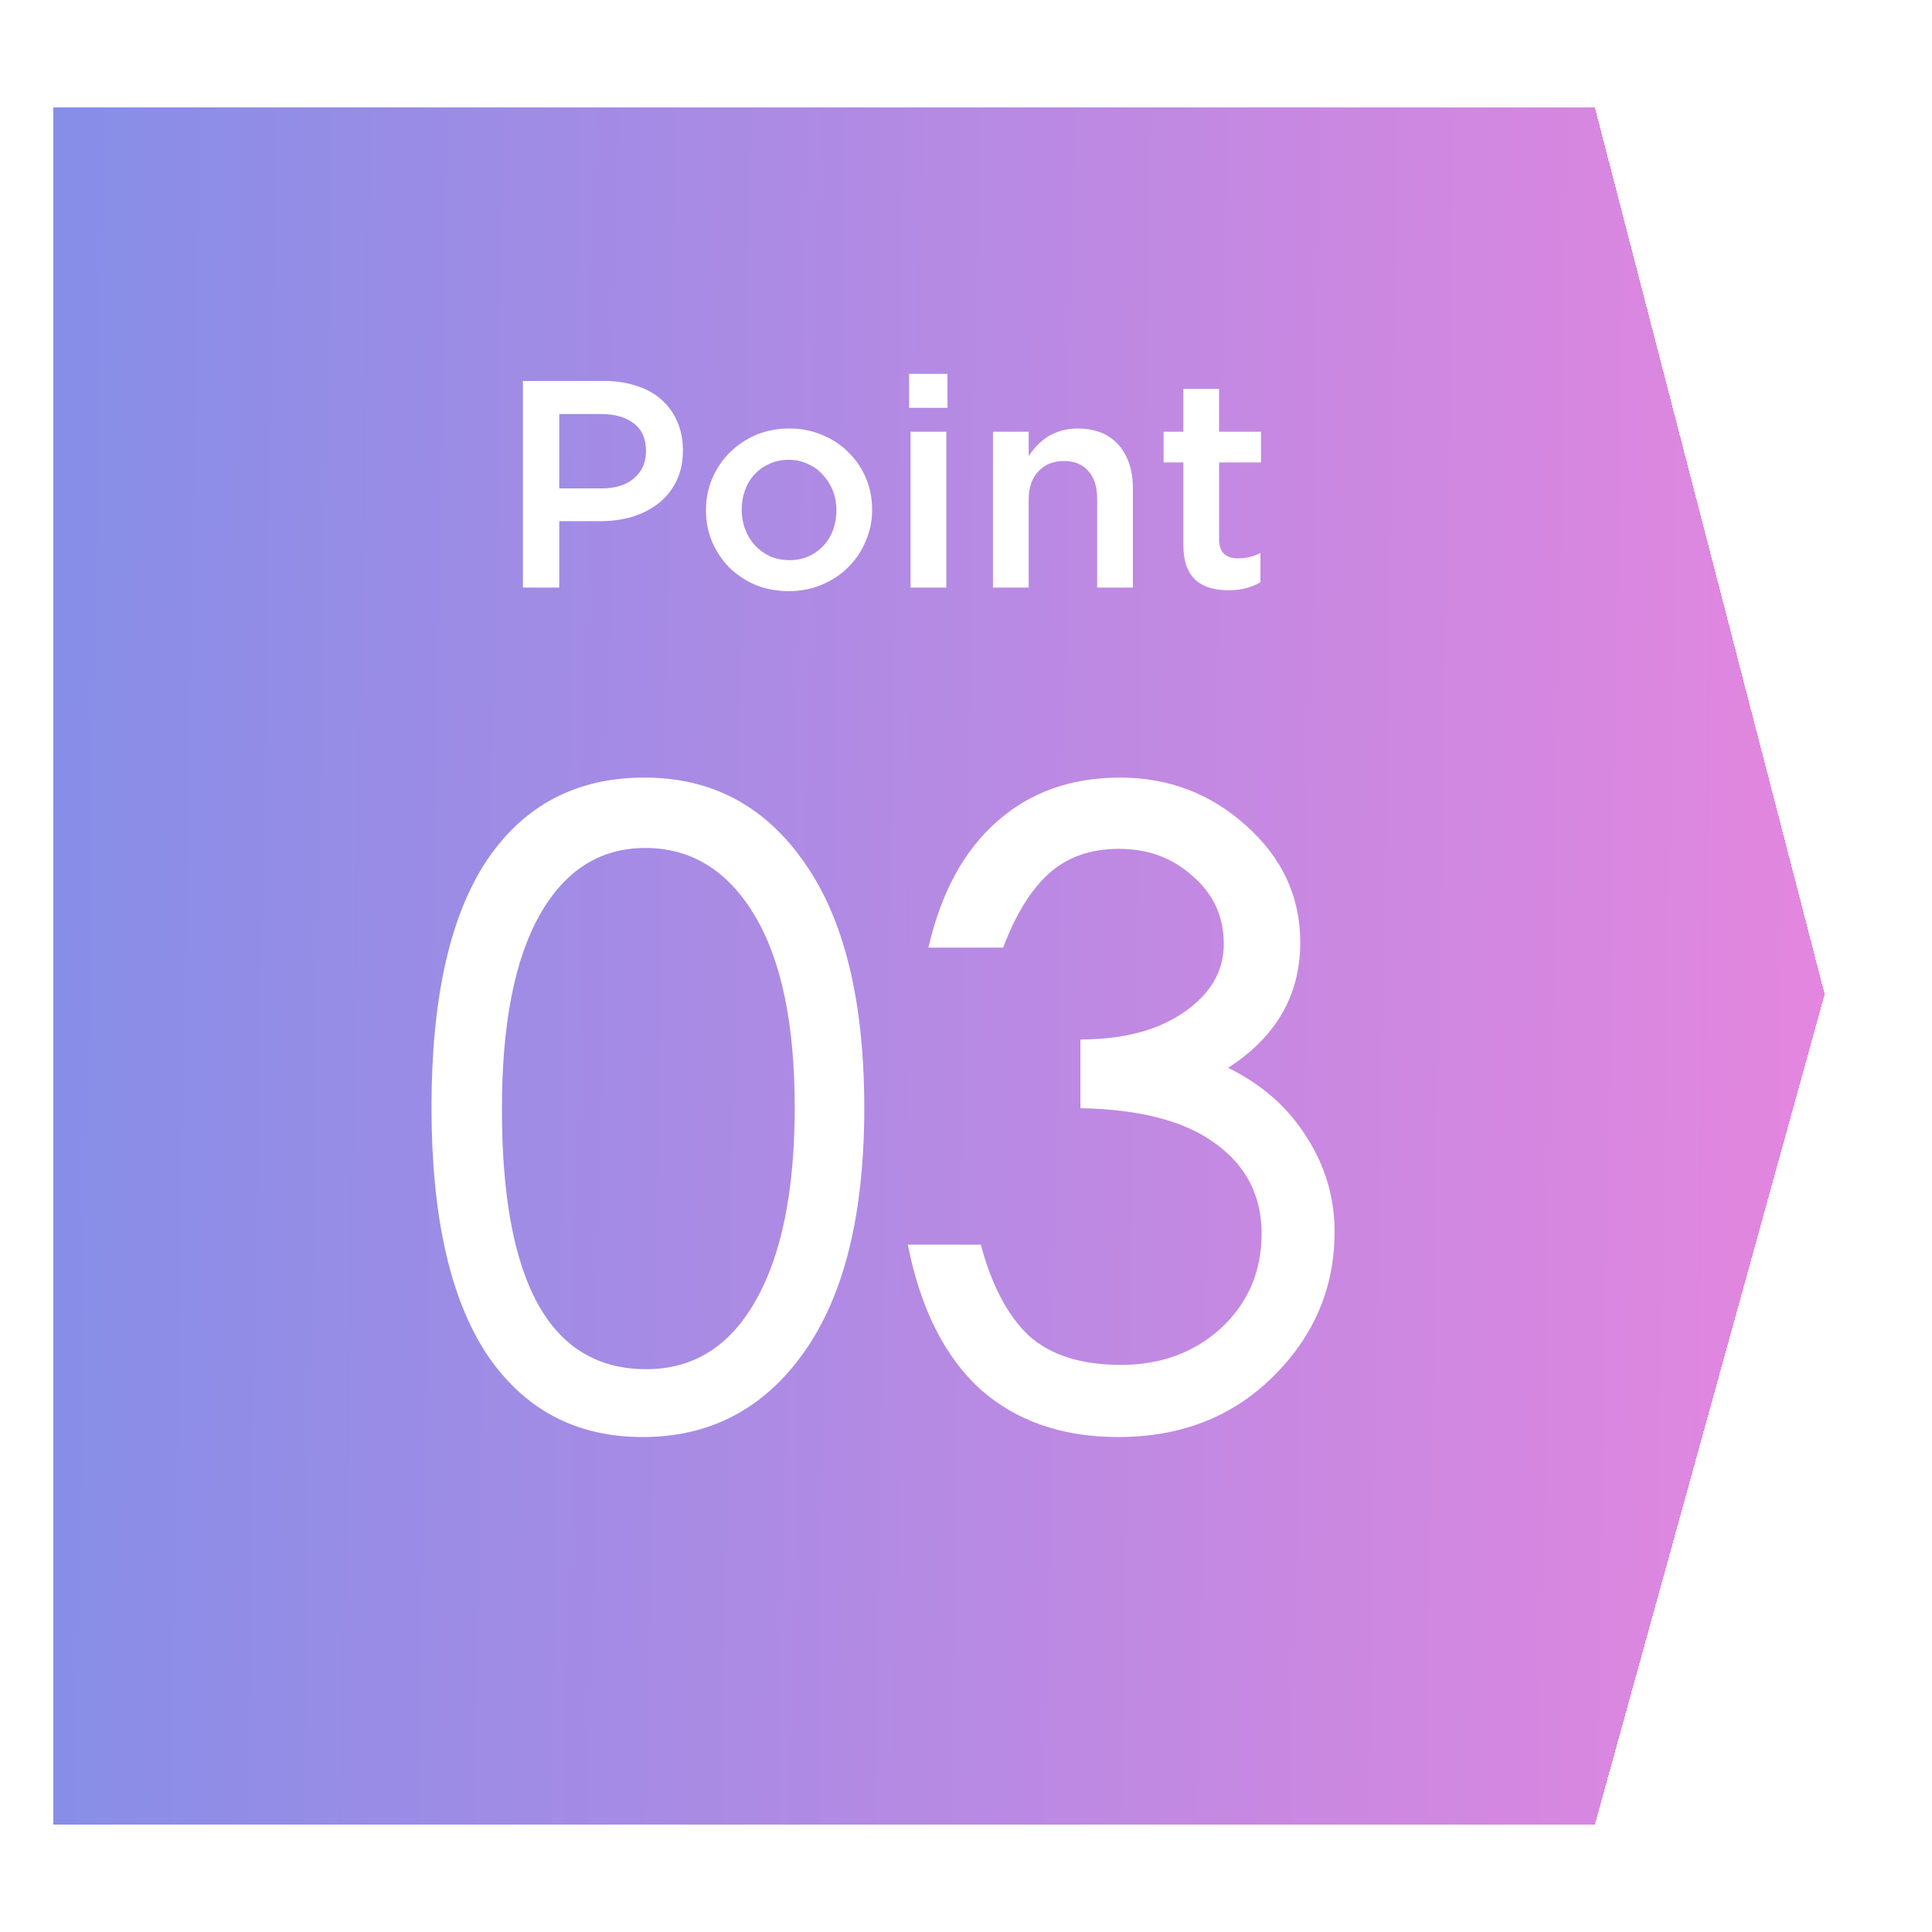 <svg width="72" height="72" viewBox="0 0 72 72" fill="none" xmlns="http://www.w3.org/2000/svg">
<g filter="url(#filter0_d_373_1037)">
<path d="M0 4H57.435L66 37.049L57.435 68H0V4Z" fill="url(#paint0_linear_373_1037)" style="mix-blend-mode:multiply" shape-rendering="crispEdges"/>
</g>
<path d="M25.45 16.783C25.45 17.216 25.369 17.597 25.208 17.927C25.047 18.257 24.827 18.532 24.548 18.752C24.269 18.972 23.943 19.141 23.569 19.258C23.195 19.368 22.795 19.423 22.37 19.423H20.841V21.898H19.488V14.198H22.524C22.971 14.198 23.375 14.261 23.734 14.385C24.101 14.503 24.409 14.675 24.658 14.902C24.915 15.13 25.109 15.401 25.241 15.716C25.38 16.032 25.45 16.387 25.45 16.783ZM24.075 16.816C24.075 16.354 23.925 16.01 23.624 15.782C23.323 15.548 22.92 15.43 22.414 15.43H20.841V18.202H22.414C22.927 18.202 23.331 18.078 23.624 17.828C23.925 17.572 24.075 17.234 24.075 16.816ZM32.502 18.994C32.502 19.412 32.421 19.805 32.26 20.171C32.106 20.538 31.89 20.861 31.611 21.139C31.34 21.411 31.013 21.627 30.632 21.788C30.251 21.95 29.836 22.03 29.389 22.03C28.949 22.03 28.538 21.953 28.157 21.799C27.783 21.638 27.457 21.422 27.178 21.15C26.907 20.872 26.694 20.553 26.54 20.193C26.386 19.827 26.309 19.434 26.309 19.016C26.309 18.598 26.386 18.206 26.54 17.839C26.701 17.465 26.918 17.143 27.189 16.871C27.468 16.593 27.794 16.373 28.168 16.211C28.549 16.05 28.964 15.969 29.411 15.969C29.858 15.969 30.269 16.05 30.643 16.211C31.024 16.365 31.351 16.582 31.622 16.86C31.901 17.132 32.117 17.451 32.271 17.817C32.425 18.184 32.502 18.576 32.502 18.994ZM31.171 19.016C31.171 18.76 31.127 18.518 31.039 18.29C30.951 18.063 30.826 17.865 30.665 17.696C30.511 17.52 30.324 17.385 30.104 17.289C29.891 17.187 29.653 17.135 29.389 17.135C29.125 17.135 28.883 17.187 28.663 17.289C28.45 17.385 28.267 17.517 28.113 17.685C27.959 17.854 27.842 18.052 27.761 18.279C27.68 18.499 27.64 18.738 27.64 18.994C27.64 19.251 27.684 19.497 27.772 19.731C27.86 19.959 27.981 20.157 28.135 20.325C28.296 20.494 28.483 20.63 28.696 20.732C28.916 20.828 29.154 20.875 29.411 20.875C29.682 20.875 29.924 20.828 30.137 20.732C30.357 20.63 30.544 20.494 30.698 20.325C30.852 20.157 30.969 19.962 31.05 19.742C31.131 19.515 31.171 19.273 31.171 19.016ZM35.309 15.199H33.88V13.934H35.309V15.199ZM35.266 21.898H33.934V16.09H35.266V21.898ZM38.336 18.62V21.898H37.005V16.09H38.336V16.992C38.431 16.853 38.534 16.725 38.644 16.607C38.761 16.483 38.893 16.373 39.04 16.277C39.194 16.182 39.359 16.109 39.535 16.057C39.718 15.999 39.924 15.969 40.151 15.969C40.811 15.969 41.321 16.171 41.68 16.574C42.039 16.978 42.219 17.52 42.219 18.202V21.898H40.888V18.598C40.888 18.144 40.778 17.795 40.558 17.553C40.345 17.304 40.041 17.179 39.645 17.179C39.256 17.179 38.941 17.308 38.699 17.564C38.457 17.814 38.336 18.166 38.336 18.62ZM45.432 17.234V20.083C45.432 20.34 45.495 20.527 45.619 20.644C45.744 20.754 45.92 20.809 46.147 20.809C46.433 20.809 46.708 20.743 46.972 20.611V21.7C46.804 21.796 46.624 21.869 46.433 21.92C46.243 21.972 46.023 21.997 45.773 21.997C45.531 21.997 45.308 21.968 45.102 21.909C44.897 21.851 44.717 21.755 44.563 21.623C44.417 21.491 44.303 21.319 44.222 21.106C44.142 20.886 44.101 20.615 44.101 20.292V17.234H43.364V16.09H44.101V14.495H45.432V16.09H46.994V17.234H45.432Z" fill="white"/>
<path d="M24.017 28.978C26.535 28.978 28.529 30.045 30.001 32.178C31.473 34.29 32.209 37.33 32.209 41.298C32.209 45.245 31.463 48.274 29.969 50.386C28.476 52.498 26.471 53.554 23.953 53.554C21.457 53.554 19.516 52.52 18.129 50.45C16.764 48.36 16.081 45.298 16.081 41.266C16.081 37.213 16.764 34.152 18.129 32.082C19.516 30.013 21.479 28.978 24.017 28.978ZM24.081 51.026C25.831 51.026 27.185 50.184 28.145 48.498C29.127 46.792 29.617 44.381 29.617 41.266C29.617 38.152 29.116 35.762 28.113 34.098C27.111 32.434 25.756 31.602 24.049 31.602C22.364 31.602 21.052 32.434 20.113 34.098C19.175 35.762 18.705 38.173 18.705 41.33C18.705 47.794 20.497 51.026 24.081 51.026ZM45.768 39.794C47.027 40.413 47.997 41.266 48.68 42.354C49.384 43.442 49.736 44.626 49.736 45.906C49.736 47.997 48.968 49.8 47.432 51.314C45.917 52.808 43.997 53.554 41.672 53.554C39.581 53.554 37.864 52.957 36.52 51.762C35.197 50.546 34.301 48.754 33.832 46.386H36.552C36.957 47.901 37.555 49.032 38.344 49.778C39.155 50.504 40.296 50.866 41.768 50.866C43.261 50.866 44.509 50.408 45.512 49.49C46.515 48.552 47.016 47.378 47.016 45.97C47.016 44.562 46.44 43.442 45.288 42.61C44.157 41.778 42.483 41.341 40.264 41.298V38.738C41.864 38.738 43.155 38.397 44.136 37.714C45.117 37.032 45.608 36.189 45.608 35.186C45.608 34.162 45.224 33.32 44.456 32.658C43.709 31.976 42.792 31.634 41.704 31.634C40.637 31.634 39.763 31.944 39.08 32.562C38.419 33.16 37.853 34.077 37.384 35.314H34.6C35.069 33.266 35.923 31.698 37.16 30.61C38.397 29.522 39.923 28.978 41.736 28.978C43.549 28.978 45.117 29.576 46.44 30.77C47.784 31.965 48.456 33.416 48.456 35.122C48.456 37.085 47.56 38.642 45.768 39.794Z" fill="white"/>
<defs>
<filter id="filter0_d_373_1037" x="-2" y="0" width="74" height="72" filterUnits="userSpaceOnUse" color-interpolation-filters="sRGB">
<feFlood flood-opacity="0" result="BackgroundImageFix"/>
<feColorMatrix in="SourceAlpha" type="matrix" values="0 0 0 0 0 0 0 0 0 0 0 0 0 0 0 0 0 0 127 0" result="hardAlpha"/>
<feOffset dx="2"/>
<feGaussianBlur stdDeviation="2"/>
<feComposite in2="hardAlpha" operator="out"/>
<feColorMatrix type="matrix" values="0 0 0 0 0 0 0 0 0 0 0 0 0 0 0 0 0 0 0.14 0"/>
<feBlend mode="normal" in2="BackgroundImageFix" result="effect1_dropShadow_373_1037"/>
<feBlend mode="normal" in="SourceGraphic" in2="effect1_dropShadow_373_1037" result="shape"/>
</filter>
<linearGradient id="paint0_linear_373_1037" x1="87.29" y1="36" x2="-19.13" y2="34.179" gradientUnits="userSpaceOnUse">
<stop offset="0.125" stop-color="#EF85DE"/>
<stop offset="0.99" stop-color="#6D90EA"/>
</linearGradient>
</defs>
</svg>
